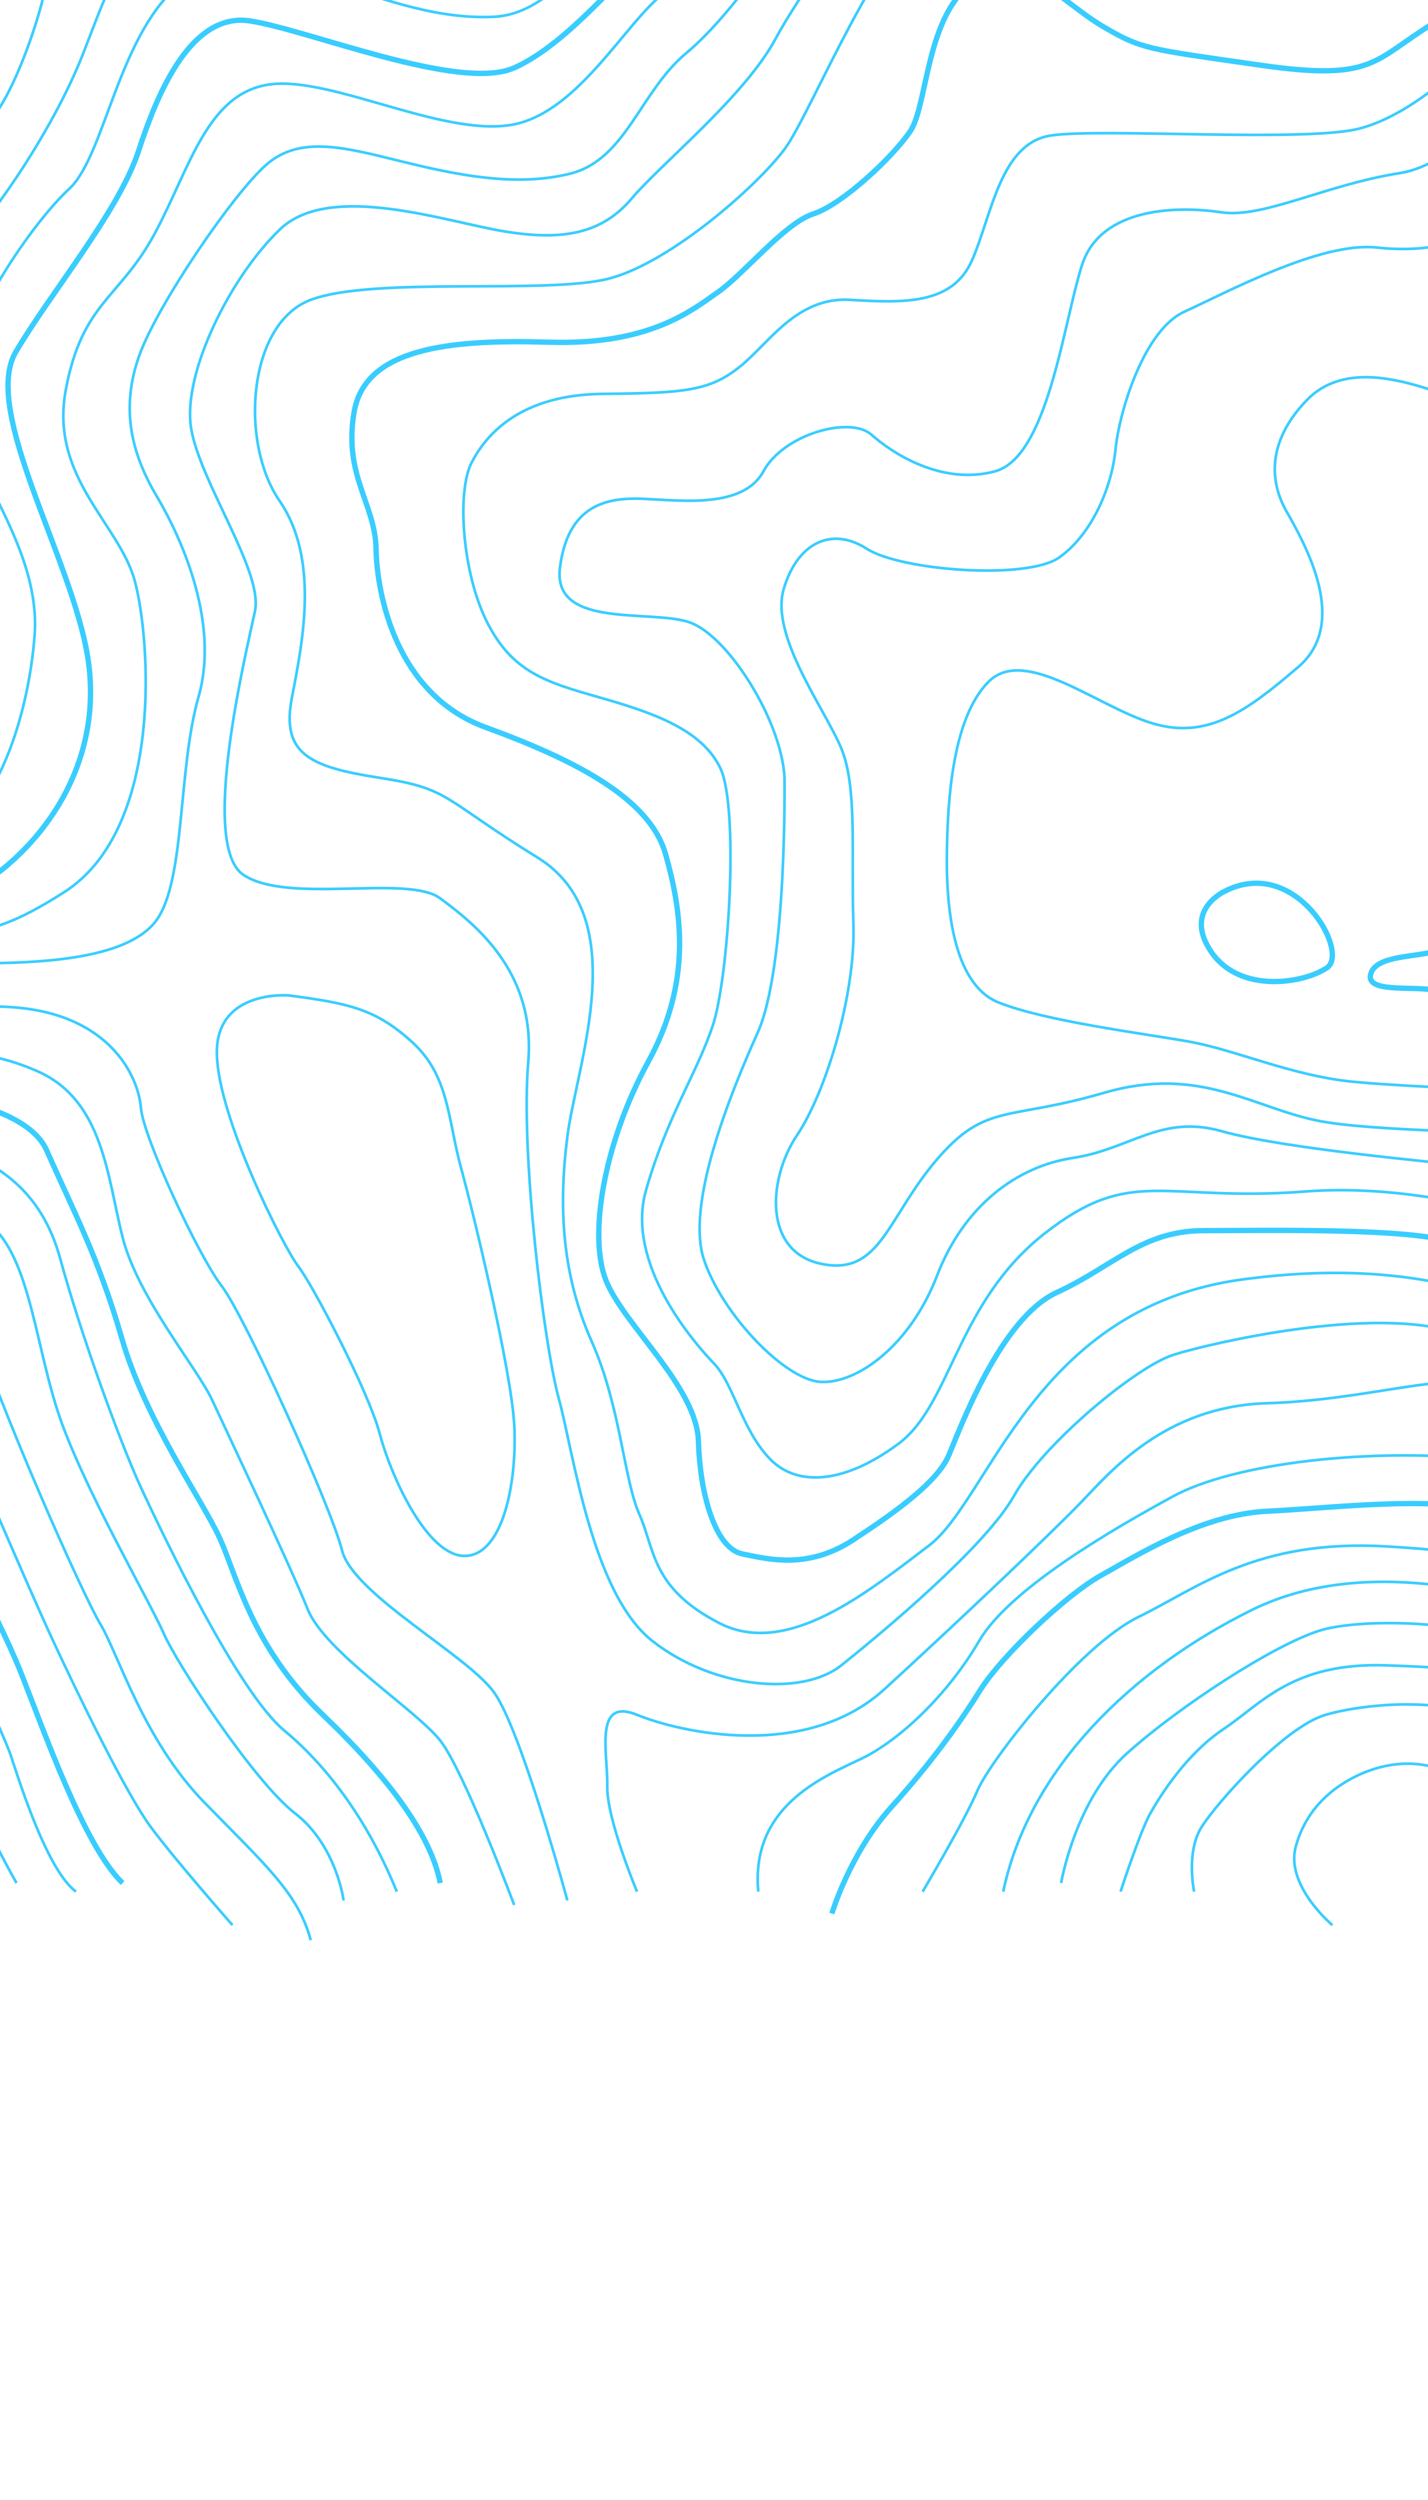 <svg width="800" height="1400" viewBox="1100 600 800 1400" fill="none" xmlns="http://www.w3.org/2000/svg">
<g clipPath="url(#topography-light)">
<path d="M2382.62 63.92C2382.62 63.92 2432.04 122.72 2444.66 131.01C2457.28 139.31 2523.3 158.78 2543.5 171.41C2563.7 184.03 2589.67 205.68 2617.81 206.76C2645.95 207.84 2696.08 201.35 2714.48 206.76C2732.88 212.17 2786.62 224.43 2833.52 223.35C2880.42 222.27 2895.92 237.42 2922.98 241.39C2950.03 245.36 2982.86 250.05 2995.12 266.64" stroke="#39CDFF" stroke-width="1.5" strokeMiterlimit="10"/>
<path d="M2423.02 71.86C2423.02 71.86 2446.47 110.46 2505.98 133.9C2565.5 157.35 2561.53 167.09 2594.72 171.41C2627.91 175.74 2682.01 168.52 2708.71 178.62C2735.4 188.72 2783.38 203.51 2833.52 202.43C2883.66 201.35 2902.06 219.74 2922.98 222.63C2943.9 225.52 2995.84 221.19 3018.93 244.99" stroke="#39CDFF" stroke-width="1.5" strokeMiterlimit="10"/>
<path d="M2476.41 18.47C2476.41 18.47 2448.64 68.25 2509.6 101.43C2570.56 134.62 2585.71 138.58 2601.94 141.11C2618.17 143.64 2704.74 149.41 2728.19 158.42C2751.64 167.44 2772.92 177.18 2821.98 181.51C2871.04 185.84 2885.83 193.41 2912.88 201.71C2939.93 210.01 2987.55 199.91 3011.72 206.76" stroke="#39CDFF" stroke-width="1.5" strokeMiterlimit="10"/>
<path d="M2670.47 27.13C2670.47 27.13 2654.96 73.66 2696.44 84.84C2737.92 96.02 2785.54 112.98 2823.41 128.85C2861.28 144.72 2919.72 180.79 2982.85 165.28" stroke="#39CDFF" stroke-width="1.5" strokeMiterlimit="10"/>
<path d="M2773.63 68.25C2773.63 68.25 2842.17 111.54 2873.19 122.36C2904.21 133.18 2925.44 149.05 2961.72 142.56" stroke="#39CDFF" stroke-width="1.5" strokeMiterlimit="10"/>
<path d="M2825.24 68.25C2825.24 68.25 2878.24 93.14 2903.49 102.88C2928.74 112.62 2944.61 115.14 2974.19 112.62" stroke="#39CDFF" stroke-width="1.5" strokeMiterlimit="10"/>
<path d="M2792.37 500.7C2792.37 500.7 2791.38 468.48 2779.22 469.14C2767.06 469.8 2761.8 507.6 2764.75 524.37C2767.71 541.14 2770.85 542.45 2778.15 540.81C2785.45 539.17 2792.03 526.02 2792.36 500.7H2792.37Z" stroke="#39CDFF" stroke-width="1.5" strokeMiterlimit="10"/>
<path d="M2688.87 480.76C2688.87 480.76 2686.74 512.98 2696.6 528.1C2706.46 543.22 2712.38 585.3 2716.33 601.74C2720.28 618.18 2741.97 655.98 2782.08 652.37C2822.19 648.75 2840.6 631.33 2850.46 593.85C2860.32 556.37 2859.67 554.04 2855.72 505.24C2851.77 456.43 2862.62 424.22 2846.51 409.09C2830.4 393.97 2800.73 367.01 2763.95 376.87C2727.17 386.73 2707.11 419.94 2688.87 480.76Z" stroke="#39CDFF" stroke-width="1.5" strokeMiterlimit="10"/>
<path d="M2778.16 350.57C2777.09 350.5 2742.95 345.64 2730.13 355.17C2717.31 364.7 2679.11 409.41 2667.63 451.17C2656.15 492.93 2654.78 514.62 2667.63 551.77C2680.48 588.92 2678.51 622.12 2688.87 638.56C2699.23 655 2715.01 680.64 2760.38 686.56C2805.75 692.48 2835.66 697.08 2846.51 672.75C2857.36 648.42 2881.36 605.03 2880.04 582.67C2878.72 560.31 2877.51 518.89 2880.09 485.36C2882.67 451.83 2889.83 394.3 2867.68 378.19C2845.52 362.08 2833.69 352.87 2814.95 349.42C2796.21 345.97 2795.63 351.69 2778.16 350.57Z" stroke="#39CDFF" stroke-width="1.5" strokeMiterlimit="10"/>
<path d="M2763.95 322.96C2763.95 322.96 2717.24 318.69 2688.67 344C2660.1 369.31 2655.5 401.2 2644.65 415.67C2633.8 430.14 2612.1 484.38 2613.09 510.35C2614.08 536.32 2628.87 570.18 2634.13 595.83C2639.39 621.47 2662.07 672.1 2685.42 685.25C2708.76 698.4 2736.38 710.24 2783.39 712.87C2830.4 715.5 2846.97 723.72 2858.41 704.32C2869.85 684.92 2873.68 632.98 2883.27 615.56C2892.86 598.14 2891.22 589.59 2891.87 552.44C2892.53 515.29 2896.8 477.48 2901.08 453.16C2905.36 428.84 2910.17 387.08 2883.27 362.75C2856.37 338.42 2841.9 327.9 2821.19 325.93C2800.48 323.96 2763.95 322.97 2763.95 322.97V322.96Z" stroke="#39CDFF" stroke-width="1.5" strokeMiterlimit="10"/>
<path d="M2801.47 298.39C2801.47 298.39 2723.88 299.62 2688.87 305.54C2653.86 311.46 2602.9 328.61 2598.3 348.3C2593.7 368 2599.29 396.27 2583.83 424.54C2568.38 452.81 2538.79 482.87 2546.02 519.78C2553.25 556.7 2579.22 577.41 2586.79 598.12C2594.36 618.83 2631.25 675.05 2658.5 696.75C2685.75 718.45 2739.33 744.42 2801.47 740.8C2863.6 737.18 2880.91 740.8 2883.27 703.32C2885.63 665.84 2901.51 593.85 2904.42 581.68C2907.33 569.52 2901.08 526.45 2912.26 493.57C2923.44 460.69 2931.66 383.44 2920.81 360.1C2909.96 336.76 2881.82 320.98 2858.41 313.42C2835 305.86 2840.68 297.2 2801.47 298.38V298.39Z" stroke="#39CDFF" stroke-width="1.5" strokeMiterlimit="10"/>
<path d="M1441.64 54.48C1441.64 54.48 1407.89 102.7 1424.98 135.13C1442.08 167.57 1479.77 174.14 1502.13 175.46C1524.49 176.78 1570.51 178.77 1610.84 171.42C1651.17 164.07 1680.1 165.82 1715.16 167.57C1750.23 169.32 1798.01 179.41 1844.91 164.06C1891.81 148.72 1950.55 129.87 1986.05 133.38C2021.56 136.89 2063.2 158.8 2110.54 152.67C2157.88 146.53 2166.65 139.08 2205.22 141.27C2243.79 143.46 2296.39 129.87 2262.2 79.03" stroke="#39CDFF" stroke-width="1.5" strokeMiterlimit="10"/>
<path d="M2183.3 36.07C2183.3 36.07 2218.37 69.63 2207.85 84.85C2197.33 100.07 2140.78 138.2 2088.62 128.12C2036.46 118.04 1991.31 96.56 1932.57 112.34C1873.83 128.12 1858.05 147.85 1705.51 138.64C1667.73 136.36 1611.69 145.53 1587.13 144.16C1512.52 139.98 1463.99 113.76 1480.2 44.45" stroke="#39CDFF" stroke-width="1.5" strokeMiterlimit="10"/>
<path d="M1528.43 0.12C1528.43 0.12 1520.54 63.48 1557.36 84.84C1594.18 106.2 1624.86 116.72 1660.81 107.95C1696.75 99.18 1734.01 108.44 1771.27 111.05C1808.53 113.65 1862.88 112.34 1896.63 100.06C1930.38 87.78 1974.65 70.65 2036.9 90.18C2099.14 109.71 2165.33 94.36 2157.88 61.93" stroke="#39CDFF" stroke-width="1.5" strokeMiterlimit="10"/>
<path d="M151.07 907.27C151.07 907.27 179.56 904.41 218.57 915.8C257.58 927.2 293.09 943.43 291.33 966C289.58 988.56 286.95 1023.63 257.14 1042.04C227.33 1060.45 151.06 1147.24 151.06 1147.24" stroke="#39CDFF" stroke-width="1.5" strokeMiterlimit="10"/>
<path d="M142.31 955.93C142.31 955.93 204.55 955.7 207.18 982.44C209.81 1009.18 182.63 1044.68 158.09 1076.24" stroke="#39CDFF" stroke-width="1.5" strokeMiterlimit="10"/>
<path d="M773.95 2.75C773.95 2.75 755.54 78.58 757.29 107.07C759.04 135.56 750.03 197.13 749.4 217.53C748.41 249.31 729.24 281.42 704.69 298.95C688.89 310.23 621.19 321.2 568.04 296.43C521.79 274.87 459.66 229.14 432.92 234.29C406.18 239.44 378.57 274.07 366.29 296.43C354.01 318.79 323.29 378.84 290.9 402.51C247.4 434.29 187.01 438.62 157.43 431.52" stroke="#39CDFF" stroke-width="1.5" strokeMiterlimit="10"/>
<path d="M157.43 406.18C157.43 406.18 224.71 418.01 263.73 389C302.75 359.99 314.96 338.08 331.42 306.08C347.89 274.08 373.97 207.93 394.35 190.36C412.66 174.58 444.54 182.03 465.69 207.02C486.84 232.01 538.12 271.02 573.19 277.15C608.26 283.29 640.26 295.56 667.43 275.4C694.61 255.24 712.58 262.25 718.72 191.24C724.86 120.23 743.27 19.52 743.27 19.52" stroke="#39CDFF" stroke-width="1.5" strokeMiterlimit="10"/>
<path d="M711.7 36.07C711.7 36.07 703.15 97.77 701.4 118.81C699.65 139.85 684.74 202.85 675.43 218.09C666.12 233.33 648.27 250.33 624.14 257.36C597.51 265.11 554.34 264.67 525.84 234.32C497.35 203.97 453.08 138.66 411 150.93C368.92 163.2 354.02 217.34 339.11 238.27C324.21 259.2 294.4 325.7 271.61 342.86C248.82 360.02 216.38 385.01 162.68 378.87" stroke="#39CDFF" stroke-width="1.5" strokeMiterlimit="10"/>
<path d="M162.69 350.79C162.69 350.79 212.44 363.08 253.21 313.98C293.98 264.88 309.7 248.87 331.42 218.08C353.15 187.29 363.67 124.17 410.13 121.11C456.59 118.04 487.42 146.19 501.01 166.79C514.6 187.39 546.23 237.27 597.52 230.26C648.81 223.25 655.99 178.98 663.49 155.74C670.99 132.5 693.74 44.45 693.74 44.45" stroke="#39CDFF" stroke-width="1.5" strokeMiterlimit="10"/>
<path d="M659.1 29.05C659.1 29.05 635.03 127.01 612.64 144.77C593.57 159.89 563.59 151.48 546.01 140.39C509.74 117.49 461.74 54.48 413.63 54.48C381.56 54.48 344.81 81.66 326.84 129C308.87 176.34 287.83 202.64 261.09 225.43C234.35 248.22 199.28 301.26 157.42 278.03" stroke="#39CDFF" stroke-width="1.5" strokeMiterlimit="10"/>
<path d="M123.68 198.3C123.68 198.3 169.1 241.93 200.06 234.3C298.25 210.09 316.66 103.13 334.19 69.82C351.72 36.51 384.93 -1.19 437.2 36.07C489.47 73.33 543.39 127.68 581.08 119.35C618.78 111.02 632.15 72.89 641.02 36.07" stroke="#39CDFF" stroke-width="1.5" strokeMiterlimit="10"/>
<path d="M151.07 167.57C151.07 167.57 167.44 193.89 216.38 186.86C242.68 183.08 273.36 140.4 282.57 124.18C291.78 107.96 327.72 36.07 327.72 36.07" stroke="#39CDFF" stroke-width="1.5" strokeMiterlimit="10"/>
<path d="M290.03 61.93C290.03 61.93 260.22 110.59 239.4 124.61C218.58 138.64 187.9 153.54 157.43 119.35" stroke="#39CDFF" stroke-width="1.5" strokeMiterlimit="10"/>
<path d="M894.49 1654.51C894.49 1654.51 918.6 1639.17 927.8 1617.25C937.01 1595.33 968.35 1519.06 971.96 1502.41C975.58 1485.75 977.6 1430.96 1004.42 1432.28C1031.24 1433.6 1058.42 1463.96 1064.55 1483.41C1070.69 1502.85 1102.25 1572.11 1105.75 1582.19C1109.26 1592.27 1125.48 1646.63 1142.57 1659.34" stroke="#39CDFF" stroke-width="1.5" strokeMiterlimit="10"/>
<path d="M1109.27 1654.51C1109.27 1654.51 1096.12 1631.72 1088.23 1611.99C1080.34 1592.26 1060.18 1540.54 1040.89 1534.84C1021.6 1529.14 1004.51 1548.87 993.55 1571.66C982.59 1594.45 962.87 1643.11 939.2 1666.78" stroke="#39CDFF" stroke-width="1.5" strokeMiterlimit="10"/>
<path d="M2440.94 1654.51C2440.94 1654.51 2412.45 1601.91 2404.12 1592.7C2395.79 1583.49 2382.64 1557.7 2335.74 1560.3C2288.84 1562.9 2191.97 1575.61 2166.54 1567.28C2141.12 1558.95 2124.02 1550.07 2110.87 1532.59C2097.72 1515.12 2007.86 1425.7 1937.73 1417.81C1867.6 1409.92 1790.89 1419.56 1757.14 1437.97C1723.39 1456.38 1665.53 1489.72 1648.43 1519.08C1631.33 1548.43 1604.16 1574.73 1581.8 1585.25C1559.44 1595.77 1520.43 1612.43 1524.82 1659.33" stroke="#39CDFF" stroke-width="1.5" strokeMiterlimit="10"/>
<path d="M1616.87 1659.33C1616.87 1659.33 1640.54 1619.44 1647.55 1602.78C1654.56 1586.12 1704.53 1521.69 1737.85 1505.47C1771.16 1489.25 1804.04 1461.64 1877.24 1466.02C1950.44 1470.4 2014.88 1482.7 2046 1519.07C2077.12 1555.44 2111.75 1618.12 2162.6 1618.12C2213.45 1618.12 2320.84 1600.15 2344.95 1615.49C2369.06 1630.83 2394.04 1678.06 2394.04 1678.06" stroke="#39CDFF" stroke-width="1.5" strokeMiterlimit="10"/>
<path d="M2356.34 1678.07C2356.34 1678.07 2345.82 1640.48 2305.49 1637.41C2265.16 1634.34 2143.31 1663.71 2110.87 1629.52C2078.43 1595.33 2011.47 1516.87 1982.71 1506.79C1953.95 1496.71 1868.91 1468.22 1801.41 1501.53C1733.91 1534.84 1676.48 1590.51 1662.02 1659.33" stroke="#39CDFF" stroke-width="1.5" strokeMiterlimit="10"/>
<path d="M1694.45 1654.51C1694.45 1654.51 1702.34 1608.01 1731.27 1581.95C1760.2 1555.89 1813.95 1520.76 1839.98 1512.93C1867.66 1504.6 1962.27 1506.38 1997.78 1546.68C2031.12 1584.53 2058.71 1644.87 2137.17 1659.33" stroke="#39CDFF" stroke-width="1.5" strokeMiterlimit="10"/>
<path d="M1727.76 1659.33C1727.76 1659.33 1738.72 1625.58 1744.42 1615.5C1750.12 1605.42 1764.58 1582.19 1785.62 1568.16C1806.66 1554.13 1824.19 1530.78 1876.79 1532.6C1929.39 1534.41 1963.58 1537.48 1978.48 1564.66C1993.38 1591.84 2047.3 1648.63 2074.04 1664.28" stroke="#39CDFF" stroke-width="1.5" strokeMiterlimit="10"/>
<path d="M1768.97 1659.33C1768.97 1659.33 1764.33 1637.41 1773 1623.39C1781.68 1609.36 1819.81 1566.91 1842.61 1560.3C1865.4 1553.69 1915.37 1549.31 1936.41 1566.4C1957.45 1583.49 1985.94 1618.49 2009.17 1648.77C2032.4 1679.05 2092.45 1694.39 2092.45 1694.39" stroke="#39CDFF" stroke-width="1.5" strokeMiterlimit="10"/>
<path d="M1846.43 1678.07C1846.43 1678.07 1819.82 1655.82 1825.96 1633.91C1832.1 1611.99 1847.44 1600.6 1860.15 1594.46C1872.86 1588.32 1902.74 1578.68 1930.1 1605.86C1957.46 1633.04 1989.9 1666.79 1989.9 1666.79" stroke="#39CDFF" stroke-width="1.5" strokeMiterlimit="10"/>
<path d="M2961.72 1178.48C2961.72 1178.48 2926.07 1202.15 2910.72 1221.44C2895.38 1240.73 2889.24 1263.52 2866.89 1277.55C2844.54 1291.58 2819.55 1324.01 2811.66 1336.29C2803.77 1348.56 2787.99 1386.7 2811.66 1395.03C2835.33 1403.36 2873.47 1411.25 2908.97 1406.43C2944.48 1401.61 2969.79 1391.53 2969.79 1391.53" stroke="#39CDFF" stroke-width="1.5" strokeMiterlimit="10"/>
<path d="M2965.95 1424.82C2965.95 1424.82 2947.54 1441.61 2908.97 1441.98C2870.4 1442.35 2801.58 1441.61 2779.22 1441.98C2756.86 1442.35 2707.77 1437.97 2683.66 1424.82C2659.55 1411.67 2646.4 1392.82 2651.22 1381.86C2656.04 1370.9 2704.7 1353.37 2726.61 1347.67C2748.53 1341.97 2771.32 1336.27 2787.1 1323.12C2802.88 1309.97 2840.58 1270.96 2853.73 1257.37C2866.88 1243.78 2895.37 1199.51 2909.84 1188.99C2924.31 1178.47 2961.71 1154.8 2961.71 1154.8" stroke="#39CDFF" stroke-width="1.5" strokeMiterlimit="10"/>
<path d="M2965.95 1132.01C2965.95 1132.01 2941.4 1141.22 2917.73 1154.8C2894.06 1168.39 2844.53 1217.92 2835.32 1229.32C2826.11 1240.72 2788.42 1299.45 2761.68 1305.59C2734.94 1311.73 2678.83 1331.01 2631.06 1325.75C2583.28 1320.49 2533.75 1315.23 2522.35 1339.78C2510.95 1364.33 2576.7 1407.72 2603 1419.56C2629.3 1431.4 2662.61 1457.26 2713.46 1459.89C2764.31 1462.52 2806.83 1469.1 2847.59 1470.41C2888.36 1471.73 2939.06 1464.27 2961.71 1453.75" stroke="#39CDFF" stroke-width="1.5" strokeMiterlimit="10"/>
<path d="M1396.93 61.93C1396.93 61.93 1376.33 120.67 1372.38 141.71C1368.43 162.75 1360.11 204.83 1333.81 219.73C1307.51 234.63 1266.74 274.96 1261.05 291.62C1255.35 308.28 1251.84 327.13 1277.71 330.19C1303.57 333.26 1317.16 345.97 1332.94 338.96C1348.72 331.95 1385.98 260.94 1408.33 250.42C1430.69 239.9 1468.82 215.79 1499.5 213.6C1530.18 211.41 1649.41 197.71 1690.61 201.49C1731.81 205.27 1817.73 214.37 1838.77 201.49C1859.81 188.61 1957.56 150.04 1998.32 158.37C2039.09 166.7 2071.08 184.23 2128.94 180.29C2186.8 176.34 2224.94 185.11 2257.81 178.54C2290.69 171.96 2335.4 119.36 2296.38 78.6" stroke="#39CDFF" stroke-width="1.5" strokeMiterlimit="10"/>
<path d="M1336.77 50.09C1336.77 50.09 1292.06 170.08 1251.73 201.48C1211.4 232.88 1151.35 288.11 1148.28 304.32C1145.21 320.54 1091.73 405.58 1100.06 434.94C1108.39 464.3 1157.04 451.38 1178.96 456.97C1200.88 462.56 1260.93 467.38 1285.91 483.16C1310.9 498.94 1358.24 515.16 1382.34 483.16C1406.45 451.16 1410.59 443.71 1420.14 414.78C1429.68 385.85 1449.85 339.39 1466.5 323.61C1483.16 307.83 1513.15 274.51 1560.18 275.83C1607.21 277.15 1661.56 266.63 1686.55 267.07C1711.54 267.51 1786.49 282.85 1818.49 275.84C1850.49 268.83 1908.79 219.29 1942.98 214.47C1977.17 209.65 2030.65 207.89 2084.12 225.87C2137.59 243.85 2188.01 220.17 2229.65 229.38C2271.29 238.59 2321.26 245.16 2343.18 275.84C2365.1 306.52 2420.88 362.19 2423.01 394.19C2425.14 426.19 2434.35 522.37 2453.64 541.34C2472.93 560.31 2517.2 613.35 2527.28 640.53C2537.36 667.71 2583.83 726.01 2620.21 749.24C2656.59 772.47 2730.67 772.91 2752.59 784.31C2774.51 795.71 2859.21 799.21 2883.27 776.42C2907.33 753.63 2926.61 742.45 2922.23 691.28C2917.85 640.1 2925.05 550.98 2945.34 505.25" stroke="#39CDFF" stroke-width="1.5" strokeMiterlimit="10"/>
<path d="M2961.72 519.71C2961.72 519.71 2936.26 571.28 2938.89 613.79C2941.52 656.31 2941.96 756.69 2930.12 771.59C2918.28 786.49 2871.82 800.08 2844.21 809.29C2816.59 818.5 2784.96 828.14 2725.16 814.55C2665.36 800.96 2644.33 813.67 2593.48 776.85C2542.63 740.03 2517.65 716.8 2506.69 695.32C2495.73 673.84 2479.07 629.13 2457.6 613.79C2436.12 598.45 2411.14 560.94 2407.63 541.34C2404.12 521.74 2396.67 464.76 2390.53 437.14C2384.39 409.52 2343.19 317.91 2293.66 285.91C2244.13 253.91 2177.06 247.34 2127.09 258.73C2077.12 270.12 2088.08 260.18 2044.68 244.99C2001.28 229.8 1952.63 225.88 1901.34 266.63C1850.05 307.38 1846.99 324.04 1803.15 318.78C1759.32 313.52 1720.3 290.02 1670.77 298.26C1621.24 306.5 1629.57 311.76 1578.28 310.01C1526.99 308.26 1496.31 325.79 1481.85 362.61C1467.38 399.43 1464.32 451.15 1424.43 491.04C1384.54 530.93 1363.06 555.48 1320.11 539.26C1277.15 523.04 1198.69 491.04 1170.2 514.71C1141.71 538.38 1127.24 575.64 1126.37 587.47C1125.49 599.31 1109.71 651.91 1092.62 669.88C1075.52 687.85 1046.16 753.16 1040.9 777.71C1035.64 802.26 1037.39 850.47 1052.74 886.86C1068.08 923.24 1070.27 973.32 1047.48 990.36C1024.69 1007.4 1013.29 1013.54 982.17 999.95C951.05 986.36 919.05 979.79 892.31 984.17C865.57 988.55 763.88 991.18 723.99 1013.54C684.1 1035.9 638.95 1061.76 597.53 1054.74C556.11 1047.73 500.88 1033.7 458.36 1048.6C415.84 1063.5 356.23 1084.11 310.2 1137.14C264.17 1190.18 232.61 1191.06 224.29 1204.64C215.96 1218.23 196.67 1254.61 202.81 1314.22C208.95 1373.83 206.32 1450.54 193.6 1480.79C180.89 1511.04 169.05 1590.81 204.12 1620.18C239.19 1649.55 244.01 1668.84 280.39 1678.04" stroke="#39CDFF" stroke-width="1.5" strokeMiterlimit="10"/>
<path d="M292.22 1654.51C292.22 1654.51 257.59 1641.25 247.51 1617.14C237.43 1593.03 230.85 1579.88 238.74 1560.16C246.63 1540.43 240.06 1496.16 238.74 1476C237.42 1455.84 261.97 1399.29 258.47 1372.11C254.96 1344.93 216.83 1267.79 240.94 1243.68C265.05 1219.57 298.36 1209.49 311.95 1191.96C325.54 1174.43 363.67 1115.69 392.6 1106.92C421.53 1098.15 493.86 1074.92 529.8 1087.19C565.74 1099.46 654.29 1103.42 683.22 1083.69C712.15 1063.96 739.33 1033.28 782.28 1024.51C825.24 1015.74 877.4 1003.91 924.3 1018.37C971.2 1032.84 1033.01 1052.12 1052.29 1038.53C1071.57 1024.94 1099.19 995.13 1092.18 949.99C1085.17 904.84 1064.13 875.03 1059.74 852.68C1055.36 830.32 1050.1 768.08 1075.08 742.66C1100.06 717.24 1131.19 668.79 1146.09 631.21C1160.99 593.63 1174.14 548.92 1211.18 546.29C1248.22 543.66 1291.61 565.58 1326.68 576.97C1361.75 588.37 1382.79 581.79 1399.44 560.75C1416.1 539.71 1454.23 514.72 1460.37 498.07C1466.51 481.41 1503.88 386.29 1527.71 366.57C1551.54 346.84 1565.13 337.51 1602.39 342.83C1639.65 348.16 1659.37 331.06 1694.44 330.62C1729.51 330.18 1786.93 372.7 1818.93 364.81C1850.93 356.92 1898.27 286.79 1937.28 273.64C1976.29 260.49 2005.66 244.71 2055.63 273.64C2105.6 302.57 2134.97 293.37 2174.86 286.35C2214.75 279.34 2253.76 279.78 2281.81 313.97C2309.86 348.16 2350.63 406.02 2354.14 448.1C2357.65 490.18 2352.82 537.96 2370.8 562.07C2388.77 586.18 2425.59 633.52 2437.43 648.86C2449.27 664.2 2470.31 708.04 2486.52 724.25C2502.74 740.47 2566.3 801.84 2587.34 819.81C2608.38 837.78 2662.01 849.62 2688.67 851.37C2715.33 853.12 2772.75 846.55 2795.99 849.62C2819.23 852.69 2840.7 831.65 2874.01 823.32C2907.32 814.99 2961.68 830.33 2958.17 783.87" stroke="#39CDFF" stroke-width="1.5" strokeMiterlimit="10"/>
<path d="M2974.19 817.18C2974.19 817.18 2973.39 846.99 2925.89 847.86C2878.39 848.73 2860.42 868.02 2822.28 872.41C2784.14 876.8 2758.72 893.01 2707.44 889.94C2656.15 886.87 2596.54 887.31 2576.82 868.02C2557.09 848.73 2499.67 779.13 2483.02 767.91C2466.36 756.69 2430.86 705.4 2408.5 669.46C2386.14 633.52 2342.31 584.86 2341 564.26C2339.68 543.66 2335.93 493.69 2322.03 461.25C2308.13 428.81 2278.32 345.09 2234.05 331.5C2189.78 317.91 2141.12 336.32 2111.32 326.24C2081.51 316.16 2011.82 267.94 1962.29 288.1C1912.76 308.26 1899.61 367.88 1873.75 382.78C1847.89 397.68 1826.41 413.03 1789.59 400.75C1752.77 388.48 1734.36 366.56 1703.68 364.81C1673 363.06 1641.87 373.14 1617.77 370.07C1593.66 367 1551.58 370.51 1537.12 396.37C1522.65 422.23 1508.63 449.85 1494.16 489.3C1479.69 528.75 1465.23 548.04 1449.45 555.93C1433.67 563.82 1412.19 607.65 1376.69 609.41C1341.18 611.16 1307.43 596.26 1287.27 591C1267.11 585.74 1239.93 561.63 1203.11 589.25C1166.29 616.87 1159.28 687 1138.67 705.85C1118.06 724.7 1068.97 793.08 1078.18 831.21C1087.39 869.35 1122.89 909.26 1119.38 955.93C1115.87 1002.6 1094.39 1080.18 1040.48 1074.49C986.57 1068.8 926.51 1037.23 896.71 1037.67C866.9 1038.11 780.55 1031.25 742.85 1074.79C705.15 1118.33 697.7 1149.01 640.28 1136.74C582.86 1124.47 444.34 1136.05 427.25 1139.47C410.15 1142.88 369.83 1162.78 346.16 1200.17C322.49 1237.56 291.81 1253.78 292.68 1277.01C293.56 1300.24 309.34 1383.96 304.95 1422.54C300.57 1461.11 277.77 1566.75 283.91 1589.98C290.05 1613.21 290.39 1650.7 389.99 1648.72" stroke="#39CDFF" stroke-width="1.5" strokeMiterlimit="10"/>
<path d="M217.26 1666.78C217.26 1666.78 163.78 1631.17 149.76 1597.85C135.73 1564.54 127.84 1494.84 137.49 1472.49C147.14 1450.14 180.55 1362.03 180.94 1305.48C181.33 1248.93 182.64 1214.92 198.86 1200.15C215.08 1185.38 266.8 1133.65 301.43 1102.97C336.06 1072.29 373.76 1038.53 403.12 1031.96C432.49 1025.38 490.79 988.13 536.81 998.21C582.84 1008.29 640.26 1016.62 677.95 1001.72C715.65 986.82 795.42 950.98 869.06 956.19C942.7 961.4 954.54 954.4 982.15 966.01C1009.76 977.62 1036.94 933.78 1018.97 890.39C1001 846.99 1004.07 825.52 1009.33 804.48C1014.59 783.44 1060.62 655.22 1054.92 631.22C1049.22 607.23 998.81 597.15 963.75 611.61C928.68 626.08 869.07 647.55 836.63 679.11C804.19 710.67 694.61 792.2 652.53 801.84C610.45 811.48 519.5 811.48 491.33 814.11C463.17 816.74 319.83 830.77 278.63 845.67C237.43 860.57 146.25 863.98 146.25 863.98" stroke="#39CDFF" stroke-width="1.5" strokeMiterlimit="10"/>
<path d="M818.66 808.85C818.66 808.85 780.09 823.56 787.98 863.98C795.87 904.4 898.44 886.87 917.73 876.35C937.02 865.83 950.17 837.78 934.39 822.87C918.61 807.97 887.05 832.95 872.15 827.25C857.25 821.55 844.97 807.09 818.67 808.84L818.66 808.85Z" stroke="#39CDFF" stroke-width="1.5" strokeMiterlimit="10"/>
<path d="M142.31 839.53C142.31 839.53 205.87 839.09 237.43 831.64C268.99 824.19 293.1 807.24 311.95 808.7C330.8 810.16 381.21 794.38 404.88 792.19C428.55 790 561.37 789.12 597.53 783.42C633.69 777.72 711.28 737.68 745.03 711.24C778.78 684.8 826.12 632.2 882.23 608.96C938.34 585.73 1003.65 573.89 1018.11 557.24C1032.57 540.59 1068.08 502.89 1072.46 431.44C1076.84 359.99 1123.75 289.42 1135.58 271.01C1147.42 252.6 1191.25 202.08 1214.48 183.07C1237.71 164.06 1286.37 107.91 1296.01 90.18C1305.65 72.45 1324.06 29.05 1324.06 29.05" stroke="#39CDFF" stroke-width="1.5" strokeMiterlimit="10"/>
<path d="M1286.36 36.07C1286.36 36.07 1271.02 89.95 1235.51 115.61C1200 141.27 1149.6 185.43 1139.08 201.49C1128.56 217.55 1082.1 310.25 1073.77 341.04C1065.44 371.83 1041.33 453.8 1019.42 489.75C997.5 525.69 975.59 537.97 941.4 555.5C907.21 573.03 835.32 607.66 804.42 634.4C773.52 661.14 674.02 722.94 632.37 741.79C590.73 760.64 581.96 772.12 539.44 767.92C496.92 763.71 416.27 752.31 363.23 773.35C310.19 794.39 219.46 820.69 170.36 812.8" stroke="#39CDFF" stroke-width="1.5" strokeMiterlimit="10"/>
<path d="M151.07 793.23C151.07 793.23 215.07 790.44 244.87 787.37C274.67 784.3 349.19 754.06 380.75 744.41C412.31 734.77 453.95 723.81 495.59 732.14C537.23 740.47 548.37 753.62 594.3 735.65C640.24 717.68 675.3 687.87 708.62 668.15C741.93 648.42 780.07 603.28 804.4 594.51C828.73 585.74 905.87 538.84 935.24 522.18C964.61 505.52 983.9 490.18 1004.5 444.16C1025.1 398.14 1050.96 327.56 1073.32 272.33C1095.68 217.1 1105.76 172.83 1137.32 151.35C1168.88 129.87 1206.14 106.64 1236.38 69.82" stroke="#39CDFF" stroke-width="1.5" strokeMiterlimit="10"/>
<path d="M1193.43 44.44C1193.43 44.44 1158.8 89.1 1129.43 105.76C1100.06 122.42 1061.93 144.33 1036.5 169.76C1011.07 195.19 1015.02 223.95 1014.58 257.34C1014.14 290.74 1011.51 342.9 980.39 382.79C949.27 422.68 919.46 458.18 899.74 466.95C880.01 475.72 845.39 518.67 816.46 531.39C787.53 544.1 692.41 616.2 667.43 631.21C642.44 646.23 579.32 657.63 549.08 646.23C518.83 634.83 491.66 634.83 473.69 647.98C455.72 661.13 385.15 692.25 351.83 704.96C318.51 717.67 278.63 747.92 241.37 745.29C204.11 742.66 157.43 745.45 157.43 745.45" stroke="#39CDFF" stroke-width="1.5" strokeMiterlimit="10"/>
<path d="M157.43 715.49C157.43 715.49 206.3 718.41 252.77 711.25C299.23 704.09 341.31 682.61 353.59 672.53C365.87 662.45 493.86 594.51 519.28 591C544.7 587.49 543.83 583.99 568.37 591C592.91 598.01 602.56 621.01 642.89 604.91C683.22 588.81 755.17 541.03 786.91 523.06C818.66 505.09 840.83 483.61 864.15 464.32C887.48 445.03 959.36 388.05 970.76 359.12C982.16 330.19 1006.27 312.22 993.55 267.07C980.83 221.92 976.89 167.13 1002.76 150.03C1028.63 132.93 1054.48 127.24 1086.92 110.58C1119.36 93.92 1150.04 61.92 1150.04 61.92" stroke="#39CDFF" stroke-width="1.5" strokeMiterlimit="10"/>
<path d="M1124.62 54.48C1124.62 54.48 1095.25 88.23 1046.6 96.56C997.94 104.89 976.9 111.46 966.82 140.39C956.74 169.32 952.35 226.14 963.31 257.34C974.27 288.54 969.89 333.69 949.28 356.05C928.68 378.41 875.2 432.32 846.27 449.85C817.34 467.38 761.67 511.66 739.32 523.49C716.96 535.33 683.65 574.34 631.49 570.83C579.33 567.32 567.05 530.06 542.07 534.01C517.08 537.96 488.15 566.45 471.06 581.35C453.96 596.25 389.97 628.69 372.87 640.09C355.77 651.49 317.2 672.53 286.96 674.28C256.72 676.03 182.64 693.57 157.43 674.28" stroke="#39CDFF" stroke-width="1.5" strokeMiterlimit="10"/>
<path d="M157.43 635.71C157.43 635.71 192.28 661.13 243.12 655.87C293.97 650.61 348.76 639.65 380.76 612.91C412.76 586.17 449.58 566.01 469.3 543.65C489.03 521.29 506.56 488.42 533.3 485.79C560.04 483.16 579.33 505.95 611.32 514.72C643.32 523.49 675.76 522.17 700.74 511.21C725.73 500.25 765.18 484.47 791.04 467.38C816.9 450.28 870.82 406.89 895.36 383.22C919.91 359.55 949.28 342.45 950.59 309.58C951.9 276.71 937.44 247.77 933.93 227.17C930.42 206.57 923.41 166.24 940.94 137.31C958.47 108.38 952.78 103.87 976.01 94.35C999.24 84.83 1063.68 80.32 1090.85 61.91" stroke="#39CDFF" stroke-width="1.5" strokeMiterlimit="10"/>
<path d="M978.65 44.94C978.65 44.94 921.23 42.88 899.75 84.84C878.27 126.8 864.68 159.23 876.08 187.29C887.48 215.35 900.19 258.74 899.75 276.71C899.31 294.68 886.16 345.37 862.05 359.26C837.94 373.15 783.15 418.73 762.11 434.3C741.07 449.87 707.32 468.05 658.66 456.98C610 445.91 586.77 412.66 554.34 411.97C521.9 411.28 491.66 394.63 473.69 430.13C455.72 465.64 432.05 526.13 393.91 547.17C355.77 568.21 327.72 606.54 269.42 604.91C211.12 603.28 172.99 587.93 157.43 576.1" stroke="#39CDFF" stroke-width="1.5" strokeMiterlimit="10"/>
<path d="M147.57 543.66C147.57 543.66 204.55 563.39 226.47 565.58C248.39 567.77 299.67 561.63 321.15 554.18C342.63 546.73 375.5 538.84 398.3 508.59C421.1 478.34 434.24 386.29 480.93 376.21C527.62 366.13 555.67 376.86 581.53 394.94C607.39 413.03 677.09 436.42 705.14 431.52C733.19 426.62 745.47 419.6 768.7 399.44C791.93 379.28 811.22 359.99 833.57 346.84C855.93 333.69 878.72 307.39 873.9 271.45C869.08 235.51 845.41 210.08 849.35 175.45C853.3 140.82 848.47 87.78 889.68 61.92" stroke="#39CDFF" stroke-width="1.5" strokeMiterlimit="10"/>
<path d="M861.62 50.09C861.62 50.09 829.62 95.24 831.81 128.11C834 160.99 829.62 207.89 833.56 224.54C837.51 241.2 846.27 278.46 841.45 292.04C836.63 305.63 806.82 331.49 786.22 348.15C765.62 364.81 751.15 405.01 701.18 406.17C651.21 407.33 608.69 379.92 588.97 368.86C569.24 357.8 501.3 320.54 474.13 336.76C446.95 352.98 422.84 363.06 404.87 407.77C386.9 452.48 382.89 483.6 331.42 500.7C279.94 517.8 247.07 532.26 223.4 527C199.73 521.74 151.07 518.23 151.07 518.23" stroke="#39CDFF" stroke-width="1.5" strokeMiterlimit="10"/>
<path d="M151.07 488.43C151.07 488.43 196.22 499.83 243.56 488.43C290.9 477.03 345.69 466.51 364.54 417.42C383.39 368.33 403.55 324.06 438.18 313.97C472.81 303.89 495.38 301.7 568.04 336.76C640.69 371.83 684.97 377.73 709.07 368.86C733.17 359.99 792.79 320.54 804.41 295.55C816.03 270.56 817.34 233.74 813.4 207.88C809.45 182.02 811.02 79.45 831.37 50.08" stroke="#39CDFF" stroke-width="1.5" strokeMiterlimit="10"/>
<path d="M543.38 1654.51C543.38 1654.51 483.33 1598.4 459.22 1590.07C435.11 1581.74 396.54 1581.3 395.22 1556.76C393.9 1532.21 419.77 1480.93 417.14 1449.81C414.51 1418.69 413.63 1364.33 402.24 1338.47C390.84 1312.61 379.88 1252.12 438.18 1233.27C496.48 1214.42 559.6 1210.04 611.76 1208.72C663.92 1207.4 735.81 1188.56 755.53 1164.01C775.26 1139.46 797.61 1061.88 929.11 1094.75C1060.61 1127.63 1079.9 1135.52 1136 1099.57C1192.11 1063.63 1184.22 957.11 1175.45 925.11C1166.68 893.11 1127.67 867.25 1136.88 818.16C1146.09 769.07 1167.13 767.31 1186.85 730.49C1206.58 693.67 1216.22 651.59 1251.72 647.21C1287.23 642.83 1352.1 678.77 1390.23 669.13C1428.36 659.49 1455.2 603.82 1477.07 592.86C1498.94 581.9 1521.73 552.09 1528.3 533.25C1534.88 514.4 1556.79 437.47 1591.42 434.3C1626.05 431.12 1675.14 414.47 1712.4 436.82C1749.66 459.18 1772.01 486.35 1819.35 477.15C1866.69 467.94 1885.1 437.56 1894.74 425.35C1904.38 413.15 1934.19 364.05 1963.12 348.27C1992.05 332.49 2014.45 331.17 2063.3 364.05C2112.15 396.93 2130.56 411.39 2153.36 411.39C2176.16 411.39 2232.7 428.92 2253.3 473.63C2273.9 518.34 2280.92 588.47 2291 627.92C2301.08 667.37 2382.17 761.28 2403.21 793.23C2424.25 825.18 2512.09 897.94 2544.88 918.98C2577.67 940.02 2618.43 967 2668.84 966C2719.25 965 2755.72 939.14 2776.28 932.13C2796.84 925.12 2824.01 914.6 2841.55 913.72C2859.08 912.84 2892.84 918.1 2909.05 916.35C2925.27 914.6 2957.79 894.87 2961.69 893.56" stroke="#39CDFF" stroke-width="1.5" strokeMiterlimit="10"/>
<path d="M2974.19 916.35C2974.19 916.35 2954.23 943.97 2922.23 939.14C2890.23 934.32 2845.35 925.99 2827.46 934.76C2809.58 943.53 2742.51 986.24 2698.68 996C2654.85 1005.77 2623.29 1006.1 2598.74 990.37C2574.19 974.64 2558.41 961.06 2527.73 949.66C2497.05 938.26 2495.29 939.14 2478.64 916.35C2461.98 893.56 2426.48 862.43 2408.51 850.6C2390.54 838.76 2354.59 779.02 2348.02 767.91C2341.44 756.8 2284.46 700.69 2270.87 671.76C2257.28 642.83 2258.16 621.79 2250.71 586.72C2243.26 551.65 2240.63 527.98 2228.79 514.83C2216.95 501.68 2184.52 477.57 2162.6 467.49C2140.68 457.41 2102.99 436.75 2087.21 421.66C2071.43 406.57 2016.2 354.84 1982.01 369.31C1947.82 383.78 1924.15 413.14 1910.12 442.95C1896.09 472.76 1874.26 501.69 1843.1 506.95C1811.94 512.21 1771.17 508.7 1746.19 494.68C1721.2 480.65 1690.52 446.46 1640.99 464C1591.46 481.53 1584.44 487.23 1563.84 523.61C1543.24 559.99 1510.36 608.21 1484.5 629.69C1458.64 651.17 1450.75 689.3 1419.63 697.19C1388.51 705.08 1354.32 697.63 1324.07 690.18C1293.82 682.73 1268.4 675.71 1249.55 691.93C1230.7 708.15 1188.18 770.83 1178.1 798.88C1168.02 826.93 1172.4 851.92 1187.74 877.78C1203.08 903.64 1222.81 950 1211.19 990.38C1199.57 1030.76 1203.96 1093.88 1187.3 1115.8C1170.64 1137.72 1120.67 1139.47 1084.29 1139.47C1047.91 1139.47 1015.47 1148.24 988.73 1139.47C961.99 1130.7 912.02 1111.85 878.27 1111.42C844.52 1110.99 816.03 1119.97 798.05 1147.25C780.08 1174.54 754.65 1200.4 733.18 1206.1C711.71 1211.8 654.28 1235.91 610.45 1235.91C566.62 1235.91 484.21 1249.06 466.68 1276.24C449.15 1303.42 455.28 1328.11 454.41 1365.08C453.54 1402.05 462.74 1442.37 458.79 1478.75C454.84 1515.13 455.5 1554.58 491.34 1581.32C527.17 1608.06 579.77 1659.34 579.77 1659.34" stroke="#39CDFF" stroke-width="1.5" strokeMiterlimit="10"/>
<path d="M605.19 1659.33C605.19 1659.33 573.63 1621.63 562.23 1611.99C550.83 1602.35 529.79 1587.44 523.66 1572.54C517.52 1557.64 503.93 1546.68 507 1520.82C510.07 1494.96 524.53 1422.19 514.01 1392.39C503.49 1362.58 485.07 1320.5 506.55 1302.97C528.04 1285.44 574.06 1277.55 605.18 1270.53C636.3 1263.51 728.79 1241.16 762.54 1223.63C796.29 1206.1 814.26 1156.78 841.44 1147.25C868.62 1137.72 916.62 1138.15 973.27 1156.56C1029.92 1174.97 1081.21 1157.44 1122.85 1166.2C1164.49 1174.97 1177.64 1204.34 1178.96 1220.55C1180.28 1236.77 1210.96 1302.96 1224.11 1320.05C1237.26 1337.15 1285.48 1443.66 1291.61 1468.21C1297.74 1492.76 1361.31 1526.51 1376.65 1547.55C1391.99 1568.59 1417.85 1664.27 1417.85 1664.27" stroke="#39CDFF" stroke-width="1.5" strokeMiterlimit="10"/>
<path d="M1388.06 1666.78C1388.06 1666.78 1360.01 1591.82 1346.64 1574.73C1333.27 1557.63 1281.99 1525.2 1272.34 1501.09C1262.69 1476.98 1227.19 1402.03 1218.86 1384.05C1210.53 1366.07 1177.22 1326.63 1168.67 1292.88C1160.12 1259.13 1157.93 1216.57 1121.55 1200.15C1085.17 1183.73 1053.17 1189.87 1020.73 1187.24C988.29 1184.61 886.85 1159.62 864.15 1170.58C841.45 1181.54 830.05 1236.33 798.05 1245.1C766.05 1253.87 730.55 1249.92 700.74 1260.88C670.93 1271.84 624.92 1296.82 599.93 1303.4C574.94 1309.98 553.46 1337.74 556.09 1365.06C558.72 1392.38 564.42 1448.05 559.6 1475.23C554.78 1502.41 556.97 1569.91 577.13 1590.07C597.29 1610.23 592.91 1631.71 623.59 1654.51" stroke="#39CDFF" stroke-width="1.5" strokeMiterlimit="10"/>
<path d="M695.49 1654.51C695.49 1654.51 651.22 1629.96 642.89 1610.24C634.56 1590.52 626.67 1559.83 651.66 1535.72C676.65 1511.61 707.33 1470.85 695.49 1441.04C683.65 1411.23 650.99 1386.69 666.44 1352.5C681.9 1318.31 718.72 1308.23 760.36 1309.54C802 1310.85 847.15 1282.36 856.79 1264.83C866.43 1247.3 873.45 1226.69 919.91 1228.01C966.37 1229.33 1044.84 1231.52 1070.7 1241.16C1096.56 1250.8 1122.86 1264.83 1133.82 1305.16C1144.78 1345.49 1167.13 1407.73 1179.41 1434.03C1191.68 1460.33 1233.33 1547.56 1259.19 1569.04C1285.05 1590.52 1306.97 1621.64 1322.31 1659.34" stroke="#39CDFF" stroke-width="1.5" strokeMiterlimit="10"/>
<path d="M1292.5 1664.27C1292.5 1664.27 1288.55 1633.46 1265.32 1615.49C1242.09 1597.52 1199.13 1531.75 1191.68 1514.66C1184.23 1497.57 1149.6 1437.96 1134.7 1397.2C1119.8 1356.43 1117.6 1303.83 1093.5 1284.99C1069.4 1266.15 1029.28 1254.31 978.55 1254.31C927.82 1254.31 912.47 1249.93 888.36 1270.09C864.25 1290.25 851.66 1305.16 827.93 1316.55C804.2 1327.95 756.86 1345.92 736.69 1351.62C716.53 1357.32 714.77 1375.73 727.05 1402.69C739.32 1429.65 761.24 1448.93 736.69 1480.49C712.14 1512.05 676.2 1562.46 677.95 1584.81C679.7 1607.17 726.17 1639.16 741.95 1659.33" stroke="#39CDFF" stroke-width="1.5" strokeMiterlimit="10"/>
<path d="M770 1654.51C770 1654.51 761.67 1634.78 746.33 1618.13C730.99 1601.47 709.51 1573.86 741.07 1545.37C772.63 1516.88 803.31 1494.96 799.81 1468.22C796.3 1441.48 784.03 1390.2 796.3 1370.03C808.57 1349.86 903.69 1282.36 949.72 1280.61C995.75 1278.86 1066.76 1282.8 1082.97 1334.96C1099.19 1387.12 1146.13 1492.76 1156.19 1509.42C1166.25 1526.08 1180.28 1574.29 1214.47 1609.36C1248.66 1644.43 1267.07 1660.21 1274.08 1686.51" stroke="#39CDFF" stroke-width="1.5" strokeMiterlimit="10"/>
<path d="M1230.25 1678.07C1230.25 1678.07 1198.69 1642.24 1184.66 1623.39C1170.63 1604.54 1143.89 1549.31 1129.43 1518.19C1114.96 1487.07 1070.25 1382.74 1061.93 1361.27C1053.6 1339.79 1029.71 1310.42 978.54 1313.93C927.37 1317.44 874.77 1345.93 855.92 1370.04C837.07 1394.15 845.84 1424.33 849.78 1443.65C853.72 1462.97 859.55 1495.4 827.92 1519.07C796.3 1542.74 776.57 1566.41 778.77 1584.82C780.96 1603.23 796.3 1659.34 796.3 1659.34" stroke="#39CDFF" stroke-width="1.5" strokeMiterlimit="10"/>
<path d="M1261.82 1157.44C1261.82 1157.44 1221.05 1153.93 1221.49 1189.88C1221.93 1225.83 1259.19 1299.03 1267.08 1309.11C1274.97 1319.19 1306.53 1379.25 1312.67 1402.7C1318.81 1426.15 1339.41 1472.17 1360.89 1471.3C1382.37 1470.42 1389.82 1428.34 1388.07 1397.66C1386.32 1366.98 1365.71 1281.13 1358.26 1253.92C1350.81 1226.71 1351.68 1202.6 1331.08 1183.75C1310.48 1164.9 1295.14 1161.83 1261.82 1157.45V1157.44Z" stroke="#39CDFF" stroke-width="1.5" strokeMiterlimit="10"/>
<path d="M1456.87 1659.33C1456.87 1659.33 1439.77 1618.45 1440.21 1600.32C1440.65 1582.19 1432.32 1550.26 1456.87 1560.3C1481.42 1570.34 1551.66 1586.1 1595.66 1545.79C1639.66 1505.47 1688.75 1458.71 1704.97 1441.98C1721.19 1425.26 1751.83 1387.56 1809.71 1385.81C1867.59 1384.06 1912.74 1366.96 1934.65 1377.04C1956.57 1387.12 2049.93 1433.15 2074.92 1463.83C2099.91 1494.51 2141.99 1539.22 2183.63 1545.36C2225.27 1551.5 2366.85 1525.63 2388.33 1545.36C2409.81 1565.09 2461.97 1639.85 2481.26 1664.27" stroke="#39CDFF" stroke-width="1.5" strokeMiterlimit="10"/>
<path d="M2768.81 1659.33C2768.81 1659.33 2707 1637.85 2674.13 1633.91C2641.25 1629.96 2600.05 1658.9 2575.07 1654.51C2550.08 1650.13 2512.39 1623.39 2498.8 1603.22C2485.21 1583.06 2442.69 1534.87 2412.45 1519.07C2382.2 1503.28 2307.69 1486.62 2266.05 1491C2224.41 1495.38 2184.96 1493.63 2153.84 1470.4C2122.72 1447.17 2088.97 1409.91 2068.36 1398.07C2047.76 1386.23 2023.65 1361.69 1993.84 1350.73C1964.03 1339.77 1912.03 1300.75 1795.71 1316.54C1679.4 1332.33 1654.57 1439.66 1620.38 1465.55C1586.19 1491.44 1541.04 1528.58 1502.91 1508.91C1464.77 1489.24 1466.97 1467.76 1458.2 1448.04C1449.43 1428.31 1447.68 1387.55 1431.46 1351.17C1415.24 1314.79 1412.61 1277.09 1417.87 1236.33C1423.13 1195.56 1455.13 1113.6 1401.21 1080.28C1347.29 1046.97 1352.55 1041.71 1312.67 1035.57C1272.78 1029.43 1257.44 1021.87 1263.58 990.37C1269.72 958.87 1278.92 912.84 1256.57 880.4C1234.21 847.96 1238.6 781.21 1274.1 767.9C1309.61 754.6 1406.92 765.12 1441.54 755.91C1476.17 746.7 1524.82 703.51 1539.73 683.25C1554.64 662.99 1594.08 563.49 1623.01 552.97C1651.94 542.45 1690.95 527.11 1722.51 557.79C1754.07 588.47 1816.75 592.42 1857.52 580.58C1898.29 568.74 1913.63 544.2 1931.16 519.21C1948.69 494.22 1958.78 448.2 1996.91 453.46C2035.05 458.72 2056.09 511.42 2083.26 519.7C2110.44 527.98 2151.2 541.57 2163.04 577.95C2174.88 614.33 2213.89 714.27 2236.24 751.53C2258.6 788.79 2303.31 868.13 2319.52 893.55C2335.74 918.97 2404.12 994.47 2445.76 1013.05C2487.4 1031.63 2550.52 1043.92 2570.25 1056.19C2589.98 1068.45 2657.04 1089.05 2699.12 1074.59C2741.2 1060.12 2753.91 1033.39 2791.17 1008.84C2828.43 984.29 2842.02 974.98 2920.92 990.38C2999.82 1005.78 3043.65 911.97 3043.65 911.97" stroke="#39CDFF" stroke-width="1.5" strokeMiterlimit="10"/>
<path d="M2995.43 937.39C2995.43 937.39 2952.35 974.45 2925.89 966C2899.43 957.55 2844.47 947.91 2827.46 960.18C2810.45 972.45 2752.59 1029.88 2711.39 1037.33C2670.19 1044.78 2623.88 1039.52 2613.06 1037.33C2602.24 1035.14 2558.85 999.82 2539.12 996C2519.39 992.18 2497.04 991.54 2463.73 966C2430.42 940.46 2428.66 922.29 2404.99 907.27C2381.32 892.24 2343.18 840.08 2329.6 819.04C2316.01 798 2284.45 744.52 2267.36 732.25C2250.26 719.98 2239.31 685.35 2229.66 663.87C2220.02 642.39 2201.61 574.45 2191.52 557.35C2181.44 540.25 2146.81 499.49 2131.91 494.23C2117.01 488.97 2088.51 480.64 2069.67 460.92C2050.82 441.19 2025.84 383.87 1979.37 406.18C1932.91 428.49 1914.5 478.9 1906.61 496.87C1898.72 514.84 1856.64 542.46 1829.46 540.7C1802.28 538.95 1770.28 543.33 1725.57 517.47C1680.86 491.61 1640.09 492.05 1616.86 513.09C1593.63 534.13 1551.99 589.36 1534.45 621.8C1516.92 654.24 1470.45 691.56 1453.8 711.25C1437.14 730.94 1415.23 734.89 1382.79 729.63C1350.35 724.37 1285.04 701.58 1256.99 728.31C1228.94 755.05 1202.2 809.18 1207.02 839.54C1211.84 869.9 1247.54 919.86 1242.84 942.22C1238.14 964.58 1211.4 1073.28 1236.39 1089.94C1261.38 1106.6 1328.44 1089.5 1346.63 1103.09C1364.82 1116.68 1400.33 1143.42 1395.94 1194.7C1391.56 1245.99 1404.71 1352.94 1413.04 1383.18C1421.37 1413.43 1431.45 1492.35 1465.64 1519.08C1499.83 1545.8 1549.45 1550.07 1571.32 1532.59C1593.19 1515.12 1651.93 1466.46 1668.15 1437.53C1684.37 1408.6 1736.53 1365.2 1757.57 1358.63C1778.61 1352.05 1868.91 1331.01 1915.81 1346.36C1962.71 1361.7 2030.22 1396.33 2055.2 1420C2080.19 1443.67 2151.63 1508.11 2172.67 1513.8C2193.71 1519.49 2311.18 1512.95 2348.44 1519.07C2385.7 1525.19 2405.86 1522.86 2444.87 1571.81C2483.88 1620.76 2505.8 1647.93 2521.14 1659.33" stroke="#39CDFF" stroke-width="1.5" strokeMiterlimit="10"/>
<path d="M2974.19 1470.56C2974.19 1470.56 2910.38 1498.9 2884.47 1501.97C2858.56 1505.04 2813.85 1508.55 2767.82 1492.33C2721.79 1476.11 2661.3 1472.55 2632.81 1465.56C2604.32 1458.57 2546.02 1414.61 2532.87 1407.88C2519.72 1401.15 2498.68 1368.28 2463.61 1361.7C2428.54 1355.12 2341.31 1331.61 2315.45 1301.29C2289.59 1270.97 2268.55 1258.7 2286.52 1235.46C2304.49 1212.22 2349.64 1233.71 2367.17 1235.46C2384.7 1237.21 2460.75 1251.58 2481.25 1263.25C2501.74 1274.91 2573.19 1276.69 2595.11 1283.47C2617.03 1290.25 2678.39 1306.19 2717.84 1293.18C2757.29 1280.17 2774.37 1277.54 2799.14 1241.6C2823.91 1205.66 2839.26 1183.74 2865.99 1167.96C2892.73 1152.18 2965.93 1110.98 2965.93 1110.98" stroke="#39CDFF" stroke-width="1.5" strokeMiterlimit="10"/>
<path d="M2961.72 1624.42C2961.72 1624.42 2919.38 1640.36 2902.29 1632.86C2885.19 1625.36 2829.53 1611.33 2804.1 1610.89C2778.68 1610.45 2722.13 1614.36 2704.16 1598.38C2686.19 1582.4 2653.75 1580.15 2630.52 1584.12C2607.29 1588.09 2555.35 1596.19 2521.05 1554.44C2486.75 1512.7 2453.44 1489.33 2400.84 1470.55C2348.24 1451.77 2334.21 1447.83 2305.28 1445.63C2276.35 1443.44 2212.35 1443 2186.05 1427.22C2159.75 1411.44 2095.75 1342.18 2082.6 1333.42C2069.45 1324.65 2026.49 1301.6 2009.18 1298.44C1991.87 1295.28 1911.65 1261.09 1831.44 1267.23C1751.22 1273.37 1734.13 1252.33 1685.04 1290.9C1635.95 1329.47 1632.88 1386.46 1603.51 1408.37C1574.14 1430.28 1547.4 1433.22 1531.62 1417.29C1515.84 1401.36 1511.02 1375.06 1500.06 1363.66C1489.1 1352.26 1450.09 1307.84 1461.92 1266.49C1473.76 1225.15 1489.97 1201.91 1499.18 1174.74C1508.39 1147.56 1514.08 1052.24 1503.56 1030.21C1493.04 1008.18 1464.99 998.86 1435.18 990.37C1405.37 981.88 1386.96 976.18 1372.94 948.56C1358.91 920.94 1355.84 875.36 1364.17 859.14C1372.5 842.92 1391.79 821 1437.81 820.57C1483.83 820.14 1497.42 818.82 1514.08 805.67C1530.74 792.52 1546.08 766.09 1576.32 767.91C1606.57 769.73 1633.74 770.71 1644.7 745.45C1655.66 720.19 1660.48 680.31 1688.53 675.92C1716.58 671.54 1831.43 679.87 1861.67 671.97C1891.92 664.08 1926.54 632.52 1943.2 607.97C1959.86 583.42 1977.83 557.12 2001.94 555.37C2026.05 553.62 2041.83 574.22 2055.42 585.18C2069.01 596.14 2103.2 622.88 2109.77 662.33C2116.35 701.78 2141.37 743.42 2149.68 764.46C2157.99 785.5 2176.84 835.03 2184.73 847.74C2192.62 860.45 2240.84 933.46 2255.3 955.91C2269.77 978.36 2357.43 1056.82 2406.09 1073.48C2454.75 1090.14 2567.84 1131.78 2591.51 1140.98C2615.18 1150.19 2674.36 1157.64 2700.22 1154.79C2726.08 1151.94 2774.5 1107.23 2799.17 1062.96C2823.84 1018.69 2904.37 1040.6 2958.35 1024.39" stroke="#39CDFF" stroke-width="1.5" strokeMiterlimit="10"/>
<path d="M2958.33 1040.18C2958.33 1040.18 2903.92 1045 2884.47 1051.58C2865.02 1058.16 2839.36 1048.95 2799.15 1106.81C2758.94 1164.67 2720.37 1184.4 2694.94 1187.46C2669.52 1190.53 2628.75 1194.47 2596.75 1178.47C2564.75 1162.47 2548.09 1148.01 2514.34 1144.5C2480.59 1140.99 2417.03 1097.16 2390.73 1090.15C2364.43 1083.14 2328.05 1074.37 2297.8 1045.44C2267.55 1016.51 2235.56 979.06 2219.78 955.92C2204 932.78 2173.75 895.53 2154.91 869.23C2136.06 842.93 2097.93 763.83 2086.53 741.14C2075.13 718.45 2064.17 652.7 2047.96 634.28C2031.74 615.87 2016.4 597.46 1986.59 614.12C1956.78 630.78 1925.66 690.39 1884.02 696.97C1842.38 703.55 1807.69 722.39 1784.27 718.89C1760.85 715.38 1716.58 715.38 1706.06 748.7C1695.54 782.01 1686.96 856.12 1657.28 863.99C1627.6 871.87 1599.98 853.9 1588.15 843.38C1576.31 832.86 1539.06 842.97 1527.66 863.99C1516.26 885.02 1481.2 880.2 1460.16 879.32C1439.12 878.44 1418.08 883.27 1413.7 917.89C1409.32 952.52 1464.99 940.96 1486.46 948.57C1507.93 956.18 1537.75 1003.36 1539.5 1035.36C1539.5 1035.36 1541.01 1141.44 1524.48 1178.26C1507.94 1215.08 1484.27 1275.13 1494.36 1305.38C1504.44 1335.63 1539.7 1373.13 1560.2 1373.89C1580.71 1374.64 1610.08 1353.08 1624.98 1314.33C1639.88 1275.58 1669.25 1253.22 1701.25 1248.4C1733.25 1243.58 1750.34 1223.85 1784.53 1233.5C1818.72 1243.15 1901.64 1250.6 1930.09 1253.66C1958.54 1256.73 2032.19 1274.26 2052.79 1282.59C2073.39 1290.92 2119.86 1315.47 2133.44 1333.44C2147.03 1351.41 2162.37 1387.36 2226.37 1402.7C2290.37 1418.04 2339.9 1424.31 2399.07 1442C2458.25 1459.69 2498.35 1491.27 2521.04 1519.09C2543.72 1546.91 2566.52 1569.7 2607.72 1566.64C2648.92 1563.58 2672.59 1550.98 2701.52 1566.92C2730.45 1582.86 2741.41 1592.07 2790.06 1593.82C2838.72 1595.57 2866.33 1600.83 2892.63 1606.09C2918.93 1611.35 2940.73 1604.74 2958.32 1598.4" stroke="#39CDFF" stroke-width="1.5" strokeMiterlimit="10"/>
<path d="M2954.01 1560.3C2954.01 1560.3 2935.6 1578.46 2877.74 1576.27C2819.88 1574.08 2762.68 1577.59 2743.5 1564C2724.32 1550.41 2707.23 1527.74 2668.22 1532.5C2629.21 1537.26 2600.28 1549.1 2570.03 1527.18C2539.78 1505.26 2507.35 1458.8 2486.31 1450.03C2465.27 1441.26 2412.23 1424.32 2365.33 1415.04C2318.43 1405.76 2219.36 1365.43 2197.89 1352.72C2176.41 1340.01 2151.86 1308.6 2115.48 1293.18C2079.1 1277.76 2034.83 1247.08 2001.51 1240.06C1968.2 1233.05 1876.15 1234.8 1839.33 1227.79C1802.51 1220.78 1772.26 1196.23 1718.35 1212.01C1664.43 1227.79 1652.16 1217.27 1624.55 1249.71C1596.94 1282.15 1593.18 1314.56 1560.21 1307.78C1527.24 1301 1530.31 1259.79 1546.53 1235.69C1562.75 1211.58 1579.41 1156.79 1578.09 1117.34C1576.77 1077.89 1580.37 1041.07 1571.34 1019.15C1562.31 997.23 1531.19 956.03 1539.08 929.73C1546.97 903.43 1566.26 894.91 1585.54 907.28C1604.83 919.65 1675.4 924.91 1693.37 912.2C1711.34 899.49 1722.74 873.63 1724.93 851.71C1727.12 829.79 1741.15 784.64 1763.5 774.56C1785.85 764.48 1839.77 735.11 1871.33 738.62C1902.89 742.13 1930.51 734.24 1942.34 716.7C1954.17 699.16 1981.79 669.8 2003.71 678.13C2025.63 686.46 2037.9 743.31 2048.42 767.92C2058.94 792.53 2104.13 870.12 2149.69 921.84C2195.26 973.56 2188.68 985.5 2215.42 1013.07C2242.16 1040.63 2294.32 1095.2 2350.43 1107.81C2406.54 1120.41 2424.95 1135.76 2457.38 1154.82C2489.82 1173.89 2529.27 1187.91 2563.46 1190.98C2597.65 1194.05 2649.81 1230.43 2695.84 1215.53C2741.87 1200.63 2776.93 1166 2787.89 1149.78C2798.85 1133.56 2835.14 1095.43 2858.42 1088.41C2881.7 1081.39 2958.35 1056.2 2958.35 1056.2" stroke="#39CDFF" stroke-width="1.5" strokeMiterlimit="10"/>
<path d="M2958.33 1071.74C2958.33 1071.74 2914.99 1097.16 2894.83 1103.74C2874.67 1110.32 2837.63 1121.71 2827.33 1133.99C2817.03 1146.26 2766.18 1205 2745.8 1216.4C2725.42 1227.8 2699.77 1251.91 2647.83 1243.36C2595.89 1234.81 2577.92 1217.94 2554.03 1217.94C2530.14 1217.94 2472.5 1206.76 2447.08 1188.13C2421.66 1169.5 2402.37 1144.95 2384.84 1142.1C2367.31 1139.25 2292.13 1132.02 2275.26 1118.21C2258.38 1104.4 2206.44 1062.1 2188.47 1041.28C2170.5 1020.46 2134.77 970.27 2116.58 950.54C2098.39 930.81 2070.12 919.42 2046.01 891.15C2021.9 862.88 2001.74 828.69 1979.38 824.08C1957.02 819.48 1933.14 829.12 1908.37 820.57C1883.6 812.02 1852.26 803.26 1832.1 824.08C1811.94 844.9 1809.74 867.04 1820.7 886.32C1831.66 905.6 1855.99 949 1827.28 973.55C1798.57 998.1 1776.65 1014.32 1745.75 1005.11C1714.85 995.9 1674.08 961.28 1653.7 981.88C1633.32 1002.48 1630.91 1049.16 1630.47 1077.22C1630.03 1105.28 1633.1 1150.86 1659.4 1161.38C1685.7 1171.9 1740.27 1178.69 1766.13 1183.3C1791.99 1187.9 1823.11 1202.15 1856.87 1205.66C1890.62 1209.17 1968.43 1210.48 2002.18 1217.71C2035.93 1224.94 2080.29 1251.59 2100.96 1263.25C2121.63 1274.91 2180.14 1291.79 2202.5 1305.82C2224.86 1319.85 2273.95 1361.08 2320.63 1373.89C2367.31 1386.7 2456.08 1404.01 2488.73 1426.15C2521.39 1448.29 2577.05 1516.91 2617.82 1519.09C2658.59 1521.27 2688.83 1500.67 2729.16 1525.43C2769.49 1550.2 2809.81 1571.46 2901.43 1548.44C2993.04 1525.43 3036 1468.88 3037.75 1467.79" stroke="#39CDFF" stroke-width="1.5" strokeMiterlimit="10"/>
<path d="M2322.02 44.44C2322.02 44.44 2386.23 93.5 2402.82 122.35C2411.12 136.78 2433.06 156.41 2460.29 168.04C2487.52 179.67 2520.05 183.31 2539.89 195.94C2579.57 221.19 2566.58 245 2616.36 246.44C2666.14 247.88 2690.67 240.43 2730.35 239.23C2746.31 238.75 2760.93 240 2788.79 243.32C2807.04 245.5 2828.09 243.03 2846.5 245C2869.87 247.5 2896.74 259.62 2904.21 261.78C2933.94 270.4 2953.51 264.47 2974.2 298.38" stroke="#39CDFF" stroke-width="1.5" strokeMiterlimit="10"/>
<path d="M2298.94 44.44C2298.94 44.44 2364.59 102.15 2378.3 135.34C2392.01 168.53 2403.55 200.27 2472.09 204.6C2540.63 208.93 2542.13 258.22 2574.53 272.41C2625.03 294.53 2775.81 264.96 2819.81 268.56C2863.82 272.17 2873.2 293.33 2891.95 295.49C2910.71 297.65 2967.7 301.26 2961.21 369.08C2961.21 369.08 2954.01 437.36 2942.18 463.33C2930.34 489.3 2916.54 539.6 2917.85 557.35C2919.17 575.1 2908.64 617.84 2907.33 630C2906.01 642.16 2910.95 713.17 2894.18 735.2C2877.41 757.23 2889.58 760.51 2854.73 762.82C2819.88 765.13 2796.56 773.01 2758.74 762.82C2720.92 752.63 2691.01 752.63 2668.65 745.07C2646.29 737.51 2587.78 690.83 2578.57 673.07C2569.36 655.32 2555.89 607.98 2533.2 588.91C2510.51 569.84 2479.28 515.6 2482.57 483.71C2485.86 451.82 2493.11 382.45 2470.09 360.76C2447.07 339.06 2408.93 307.5 2398.41 276.27C2387.89 245.04 2385.59 193.75 2341.54 196.05C2297.49 198.35 2290.25 221.74 2234.37 206.76C2178.48 191.78 2129.17 210.23 2093.66 206.76C2058.15 203.29 2025.61 186.85 2009.5 187.18C1993.39 187.51 1918.11 192.44 1896.74 200.99C1875.37 209.54 1834.61 238.8 1801.4 239.13C1768.19 239.46 1724.14 231.57 1685.02 235.84C1645.9 240.11 1600.39 245.05 1560.19 245.05C1519.99 245.05 1480.21 257.54 1462.79 281.21C1445.37 304.88 1411.5 339.4 1394.41 372.6C1377.31 405.8 1369.1 439.01 1345.75 445.58C1322.41 452.16 1312.87 441.31 1292.49 434.4C1272.11 427.5 1246.46 430.45 1217.53 417.96C1188.6 405.47 1164.93 402.84 1164.93 374.56C1164.93 346.28 1169.86 330.51 1187.94 319.99C1206.02 309.47 1232.32 261.14 1242.18 251.28C1252.04 241.42 1304.31 191.45 1316.48 171.06C1328.64 150.68 1350.34 103.99 1357.9 75.72" stroke="#39CDFF" stroke-width="3" strokeMiterlimit="10"/>
<path d="M2619.97 7.65C2618.53 9.45 2548.19 39.39 2562.98 71.86C2577.77 104.32 2614.2 107.93 2633.68 112.62C2653.16 117.31 2678.05 117.67 2716.64 126.69C2755.23 135.71 2770.39 147.97 2811.87 154.83C2853.35 161.68 2903.85 189.82 2953.99 188.74" stroke="#39CDFF" stroke-width="3" strokeMiterlimit="10"/>
<path d="M2778.16 403.93C2759.09 407.22 2745.43 420.66 2735.17 442.19C2721.04 471.85 2724.65 504 2729.25 522.41C2733.85 540.82 2744.55 608.87 2778.16 605.91C2811.77 602.95 2820.63 570.08 2825.24 551.99C2829.85 533.91 2826.89 471.45 2819.99 452.71C2813.09 433.97 2797.23 400.65 2778.16 403.93Z" stroke="#39CDFF" stroke-width="3" strokeMiterlimit="10"/>
<path d="M503.93 1666.78C503.93 1666.78 480.7 1626.89 453.96 1620.32C427.22 1613.75 356.21 1629.96 345.25 1615.06C334.29 1600.16 323.77 1571.66 339.11 1545.8C354.45 1519.94 378.12 1435.78 360.15 1389.31C342.18 1342.85 327.71 1287.18 345.25 1264.82C362.78 1242.46 382.07 1197.75 419.77 1194.69C457.47 1191.62 531.55 1174.53 556.53 1177.59C581.51 1180.65 677.07 1187.67 703.81 1166.19C730.55 1144.71 773.51 1086.41 808.13 1075.02C842.76 1063.62 895.8 1060.12 937.44 1075.02C979.08 1089.92 1051.41 1120.61 1089.98 1095.18C1128.55 1069.75 1157.92 1023.29 1149.16 968.06C1140.4 912.83 1089.55 829.98 1108.83 797.11C1128.12 764.23 1166.69 718.21 1177.65 684.46C1188.61 650.71 1207.46 606.87 1239.89 611.7C1272.33 616.52 1357.36 651.59 1388.05 638C1418.74 624.41 1450.29 583.21 1465.2 572.25C1480.1 561.29 1510.9 532.36 1527.72 479.32C1544.54 426.28 1549.36 406.21 1590.56 406.17C1631.76 406.12 1672.53 387.71 1693.13 395.16C1713.73 402.61 1775.54 451.27 1809.73 445.13C1843.92 438.99 1858.39 438.65 1884.25 406.17C1910.11 373.69 1941.67 311 1978.93 314.07C2016.19 317.14 2060.02 332.04 2100.79 357.03C2141.56 382.02 2203.8 358.78 2234.92 388.59C2266.04 418.4 2308.01 477.54 2311.57 541.33C2315.13 605.12 2370.36 692.22 2387.02 716.83C2403.68 741.44 2460.22 789.66 2466.8 804.13C2473.38 818.6 2537.81 884.15 2586.9 907.26C2635.99 930.37 2681.5 940.89 2725.16 922.04C2768.81 903.19 2799.06 897.05 2831.5 896.62C2863.94 896.18 2904.14 878.21 2925.9 878.21C2947.66 878.21 2970.89 873.39 2983.16 850.16" stroke="#39CDFF" stroke-width="3" strokeMiterlimit="10"/>
<path d="M2970.22 1005.55C2970.22 1005.55 2974.48 1011.25 2925.89 1011.69C2877.3 1012.13 2846.17 1003.36 2823.82 1018.7C2801.47 1034.04 2771.68 1055.08 2758.74 1076.56C2745.8 1098.04 2712.64 1123.46 2688.67 1122.15C2664.7 1120.83 2619.56 1118.2 2605.53 1112.51C2591.5 1106.82 2515.23 1074.81 2489.81 1073.94C2464.39 1073.06 2356.56 1025.72 2317.11 966.99C2277.66 908.25 2270.21 903.02 2251.8 863.99C2233.39 824.97 2205.77 803.05 2195.69 771.49C2185.61 739.93 2151.86 695.05 2150.1 652.61C2148.35 610.18 2131.69 580.37 2109.33 573.36C2086.97 566.35 2048.4 548.37 2034.81 529.53C2021.22 510.68 1992.29 494.02 1976.07 509.37C1959.85 524.71 1937.5 591.78 1903.31 612.82C1869.12 633.86 1870 645.7 1806 636.49C1742 627.28 1739.81 627.72 1717.46 614.57C1695.1 601.42 1672.31 572.49 1645.57 590.02C1618.83 607.55 1619.71 658.84 1610.06 673.3C1600.42 687.77 1571.92 714.5 1555.71 719.76C1539.5 725.02 1516.7 753.51 1502.23 763.59C1487.76 773.67 1464.09 793.4 1407.55 791.64C1351 789.89 1304.54 795.15 1298.4 830.65C1292.26 866.16 1310.24 882.18 1310.67 907.26C1311.11 932.34 1321.63 988.89 1372.04 1007.3C1422.45 1025.71 1464.09 1047.19 1472.86 1078.31C1481.63 1109.43 1488.2 1148.88 1463.22 1194.47C1438.23 1240.06 1429.47 1292.22 1439.55 1317.2C1449.63 1342.19 1490.4 1376.81 1491.27 1407.06C1492.15 1437.31 1500.91 1467.11 1515.82 1470.18C1530.72 1473.25 1552.64 1478.95 1578.06 1462.29C1603.48 1445.63 1625.4 1429.41 1631.54 1414.95C1637.68 1400.48 1660.47 1338.24 1692.03 1323.78C1723.59 1309.31 1739.81 1289.15 1774.44 1289.15C1809.07 1289.15 1892.35 1287.4 1914.71 1296.16C1937.07 1304.93 2022.98 1319.83 2048.84 1341.31C2074.7 1362.79 2143.96 1443.44 2182.97 1455.72C2221.98 1467.99 2289.49 1461.42 2319.73 1467.12C2349.98 1472.82 2416.16 1485.09 2446.85 1512.71C2477.53 1540.33 2500.77 1593.36 2545.04 1607.39C2589.31 1621.42 2627.01 1603.88 2658.13 1607.39C2689.25 1610.9 2714.24 1627.99 2755 1629.31C2795.77 1630.63 2823.82 1621.86 2875.98 1651.23C2928.14 1680.6 3002.22 1651.23 3002.22 1651.23" stroke="#39CDFF" stroke-width="3" strokeMiterlimit="10"/>
<path d="M2969.79 1490.79C2969.79 1490.79 2904.04 1529.36 2870.73 1530.24C2837.42 1531.12 2826.46 1535.06 2806.73 1530.24C2787 1525.42 2747.99 1498.68 2699.78 1496.05C2651.56 1493.42 2628.33 1497.37 2611.24 1490.79C2594.14 1484.21 2524.89 1421.09 2507.79 1411.89C2490.69 1402.68 2479.74 1387.34 2457.82 1387.34C2435.9 1387.34 2407.85 1373.75 2391.63 1366.3C2375.41 1358.85 2342.97 1358.41 2325.88 1350.52C2308.78 1342.63 2236.02 1268.55 2197.45 1263.29C2158.88 1258.03 2119.43 1248.39 2108.91 1240.5C2098.39 1232.61 2054.99 1185.71 2001.96 1184.39C1948.92 1183.07 1915.61 1159.84 1906.4 1155.46C1897.19 1151.08 1865.2 1157.21 1867.83 1145.82C1870.46 1134.42 1894.24 1136.4 1906.51 1132.01C1918.78 1127.62 1947.5 1093.47 1954.95 1070.24C1962.4 1047.01 1968.2 1011.69 1983.54 1002.92C1998.88 994.15 2027.37 988.02 2043.15 1002.92C2058.93 1017.82 2116.79 1044.56 2133.45 1056.4C2150.11 1068.24 2186.93 1105.06 2195.69 1133.55C2204.46 1162.04 2221.11 1191.85 2238.65 1189.66C2256.18 1187.47 2274.59 1179.14 2308.78 1177.39C2342.97 1175.64 2375.41 1173.44 2393.82 1189.66C2412.23 1205.88 2474.47 1245.33 2533.65 1244.45C2592.83 1243.57 2659.89 1281.71 2708.98 1267.24C2758.07 1252.77 2793.58 1217.27 2802.78 1193.6C2811.99 1169.93 2870.28 1139.68 2899.65 1126.97C2929.02 1114.26 2969.78 1090.15 2969.78 1090.15" stroke="#39CDFF" stroke-width="3" strokeMiterlimit="10"/>
<path d="M2977.68 1197.98C2977.68 1197.98 2929.46 1235.58 2912.81 1263.24C2896.15 1290.9 2861.52 1318.96 2859.33 1338.24C2857.14 1357.53 2874.67 1368.49 2888.26 1368.92C2901.85 1369.35 2932.97 1363.22 2966.28 1355.77C2999.59 1348.32 3028.52 1349.63 3028.52 1349.63" stroke="#39CDFF" stroke-width="3" strokeMiterlimit="10"/>
<path d="M1566.02 1671.6C1566.02 1671.6 1576.1 1637.85 1599.33 1611.99C1622.56 1586.13 1637.47 1565.09 1649.3 1546.24C1661.14 1527.39 1697.08 1493.2 1716.8 1482.24C1736.53 1471.28 1773.35 1448.05 1809.73 1446.3C1846.11 1444.55 1902.22 1437.53 1934.22 1446.3C1966.22 1455.07 2007.42 1458.14 2021.89 1473.48C2036.36 1488.82 2094.65 1551.5 2117.45 1568.16C2140.24 1584.82 2132.35 1594.02 2178.82 1593.58C2225.29 1593.14 2262.1 1589.2 2291.03 1588.32C2319.96 1587.44 2365.11 1578.68 2377.82 1600.59C2390.53 1622.51 2429.54 1678.61 2429.54 1678.61" stroke="#39CDFF" stroke-width="3" strokeMiterlimit="10"/>
<path d="M661.08 1654.51C661.08 1654.51 603.66 1628.21 601.9 1559.39C600.15 1490.57 601.46 1468.65 601.9 1438.41C602.34 1408.16 590.94 1345.04 618.56 1329.7C646.18 1314.36 671.16 1281.92 734.28 1283.67C797.4 1285.42 825.89 1279.72 836.85 1258.25C847.81 1236.78 854.38 1210.47 884.19 1203.02C914 1195.57 964.84 1204.77 994.65 1206.53C1024.46 1208.29 1111.69 1211.35 1126.15 1244.23C1140.62 1277.11 1155.08 1303.84 1168.23 1349.43C1181.38 1395.02 1213.38 1440.17 1223.02 1461.21C1232.66 1482.25 1240.99 1522.21 1280.88 1560.31C1320.77 1598.41 1341.81 1629.53 1346.63 1654.52" stroke="#39CDFF" stroke-width="3" strokeMiterlimit="10"/>
<path d="M834.66 1664.27C834.66 1664.27 824.14 1636.09 829.4 1619C834.66 1601.9 872.36 1581.74 892.52 1570.78C912.68 1559.82 931.09 1524.75 928.46 1494.51C925.83 1464.26 898.65 1435.77 902.16 1407.72C905.67 1379.67 930.21 1370.02 969.66 1365.64C1009.11 1361.26 1033.66 1382.3 1045.93 1405.09C1058.2 1427.88 1098.97 1504.59 1111.68 1536.59C1124.39 1568.59 1147.19 1633.9 1168.66 1654.5" stroke="#39CDFF" stroke-width="3" strokeMiterlimit="10"/>
<path d="M145.6 1260.88C145.6 1260.88 157.44 1197.76 180.67 1173.21C203.9 1148.66 201.27 1134.64 233.27 1115.35C265.27 1096.06 301.21 1060.56 312.17 1047.85C323.13 1035.14 338.91 1007.96 359.51 1003.14C380.11 998.32 456.82 975.96 479.61 965C502.4 954.04 534.4 938.26 584.81 954.48C635.22 970.7 651.44 968.51 663.71 955.36C675.98 942.21 691.87 917.77 719.49 917.33C747.11 916.89 748.31 936.95 818.01 935.19C887.71 933.43 919.87 941.43 957.84 927.96C998.61 913.49 967.05 876.67 969.68 839.53C973.26 789.02 1000.91 745.45 984.8 724.14C970.59 705.34 941.41 702.96 904.91 705.4C876.67 707.29 828.97 733.12 807.05 741.89C785.13 750.66 738.23 799.75 718.51 827.8C698.79 855.85 665.03 890.04 624.71 875.14C584.38 860.24 555.89 844.46 514.25 847.09C472.61 849.72 416.06 867.69 378.37 867.69C340.68 867.69 302.1 879.53 288.07 884.35C274.04 889.17 171.47 879.09 131.15 879.97C90.82 880.85 18.94 874.27 0.53 869.45" stroke="#39CDFF" stroke-width="3" strokeMiterlimit="10"/>
<path d="M123.68 765.57C123.68 765.57 195.13 774.34 249.92 765.57C304.71 756.8 355.12 729.63 365.64 726.12C376.16 722.61 437.97 694.56 471.72 691.93C505.47 689.3 532.21 698.51 547.99 702.45C563.77 706.4 629.08 686.23 668.09 662.12C707.1 638.01 735.59 608.2 756.63 595.49C777.67 582.78 825.45 567 842.54 549.03C859.64 531.06 872.79 510.89 896.89 500.81C920.99 490.73 981.49 430.24 1000.34 388.6C1019.19 346.96 1024.45 297.86 1047.24 236.5C1070.03 175.13 1084.5 165.49 1106.85 151.46C1129.21 137.43 1188.82 87.68 1211.17 54.48" stroke="#39CDFF" stroke-width="3" strokeMiterlimit="10"/>
<path d="M1032.35 54.48C1032.35 54.48 941.61 51.96 918.38 108.5C895.15 165.05 901.72 183.56 906.98 201.48C912.24 219.4 932.4 276.82 917.5 310.13C902.6 343.44 895.58 360.1 839.48 395.61C783.37 431.12 773.29 458.73 731.65 468.37C690.01 478.01 673.79 494.67 643.11 483.27C612.43 471.87 564.21 444.26 543.17 446.45C522.13 448.64 508.54 438.56 479.17 479.76C449.8 520.96 437.97 543.32 416.05 558.66C394.13 574 360.82 603.81 338.9 609.51C316.98 615.21 291.12 637.13 255.62 629.67C220.12 622.21 184.61 624.85 162.69 608.63" stroke="#39CDFF" stroke-width="3" strokeMiterlimit="10"/>
<path d="M157.43 456.98H214.41C236.77 456.98 263.94 456.54 288.05 440.32C312.16 424.1 328.38 415.33 335.39 401.75C342.4 388.16 377.03 333.15 387.11 313.97C397.19 294.79 435.33 268.49 459 270.25C482.67 272.01 517.3 291.29 546.67 303.56C576.04 315.83 625.13 337.75 659.76 341.04C694.39 344.33 715.43 331.18 728.14 320.22C740.85 309.26 776.8 282.52 780.74 257.98C784.69 233.43 775.65 127.79 780.82 105.44C786 83.08 791.7 34.87 804.41 19.53" stroke="#39CDFF" stroke-width="3" strokeMiterlimit="10"/>
<path d="M138.14 303.56C138.14 303.56 159.37 322.85 175.05 321.09C190.73 319.33 208.71 314.51 237.2 287.78C265.69 261.04 284.1 232.55 303.83 214.14C323.56 195.73 336.71 152.33 350.29 132.61C363.88 112.88 375.27 92.06 409.03 91.41C437.19 90.86 484.01 109.24 498.45 126.48C519.24 151.3 549.74 183.46 563.32 185.22C576.91 186.97 622.06 196.62 639.59 148.4C657.12 100.18 665.01 94.92 667.42 44.95" stroke="#39CDFF" stroke-width="3" strokeMiterlimit="10"/>
<path d="M1786.5 1098.92C1786.5 1098.92 1762.39 1109.44 1778.61 1133.11C1794.83 1156.78 1830.77 1150.64 1843.48 1141.88C1856.19 1133.11 1825.95 1079.2 1786.5 1098.92Z" stroke="#39CDFF" stroke-width="3" strokeMiterlimit="10"/>
</g>
<defs>
<clipPath id="topography-light">
<rect width="800" height="1400" x="1100" y="600" fill="white"/>
</clipPath>
</defs>
</svg>
